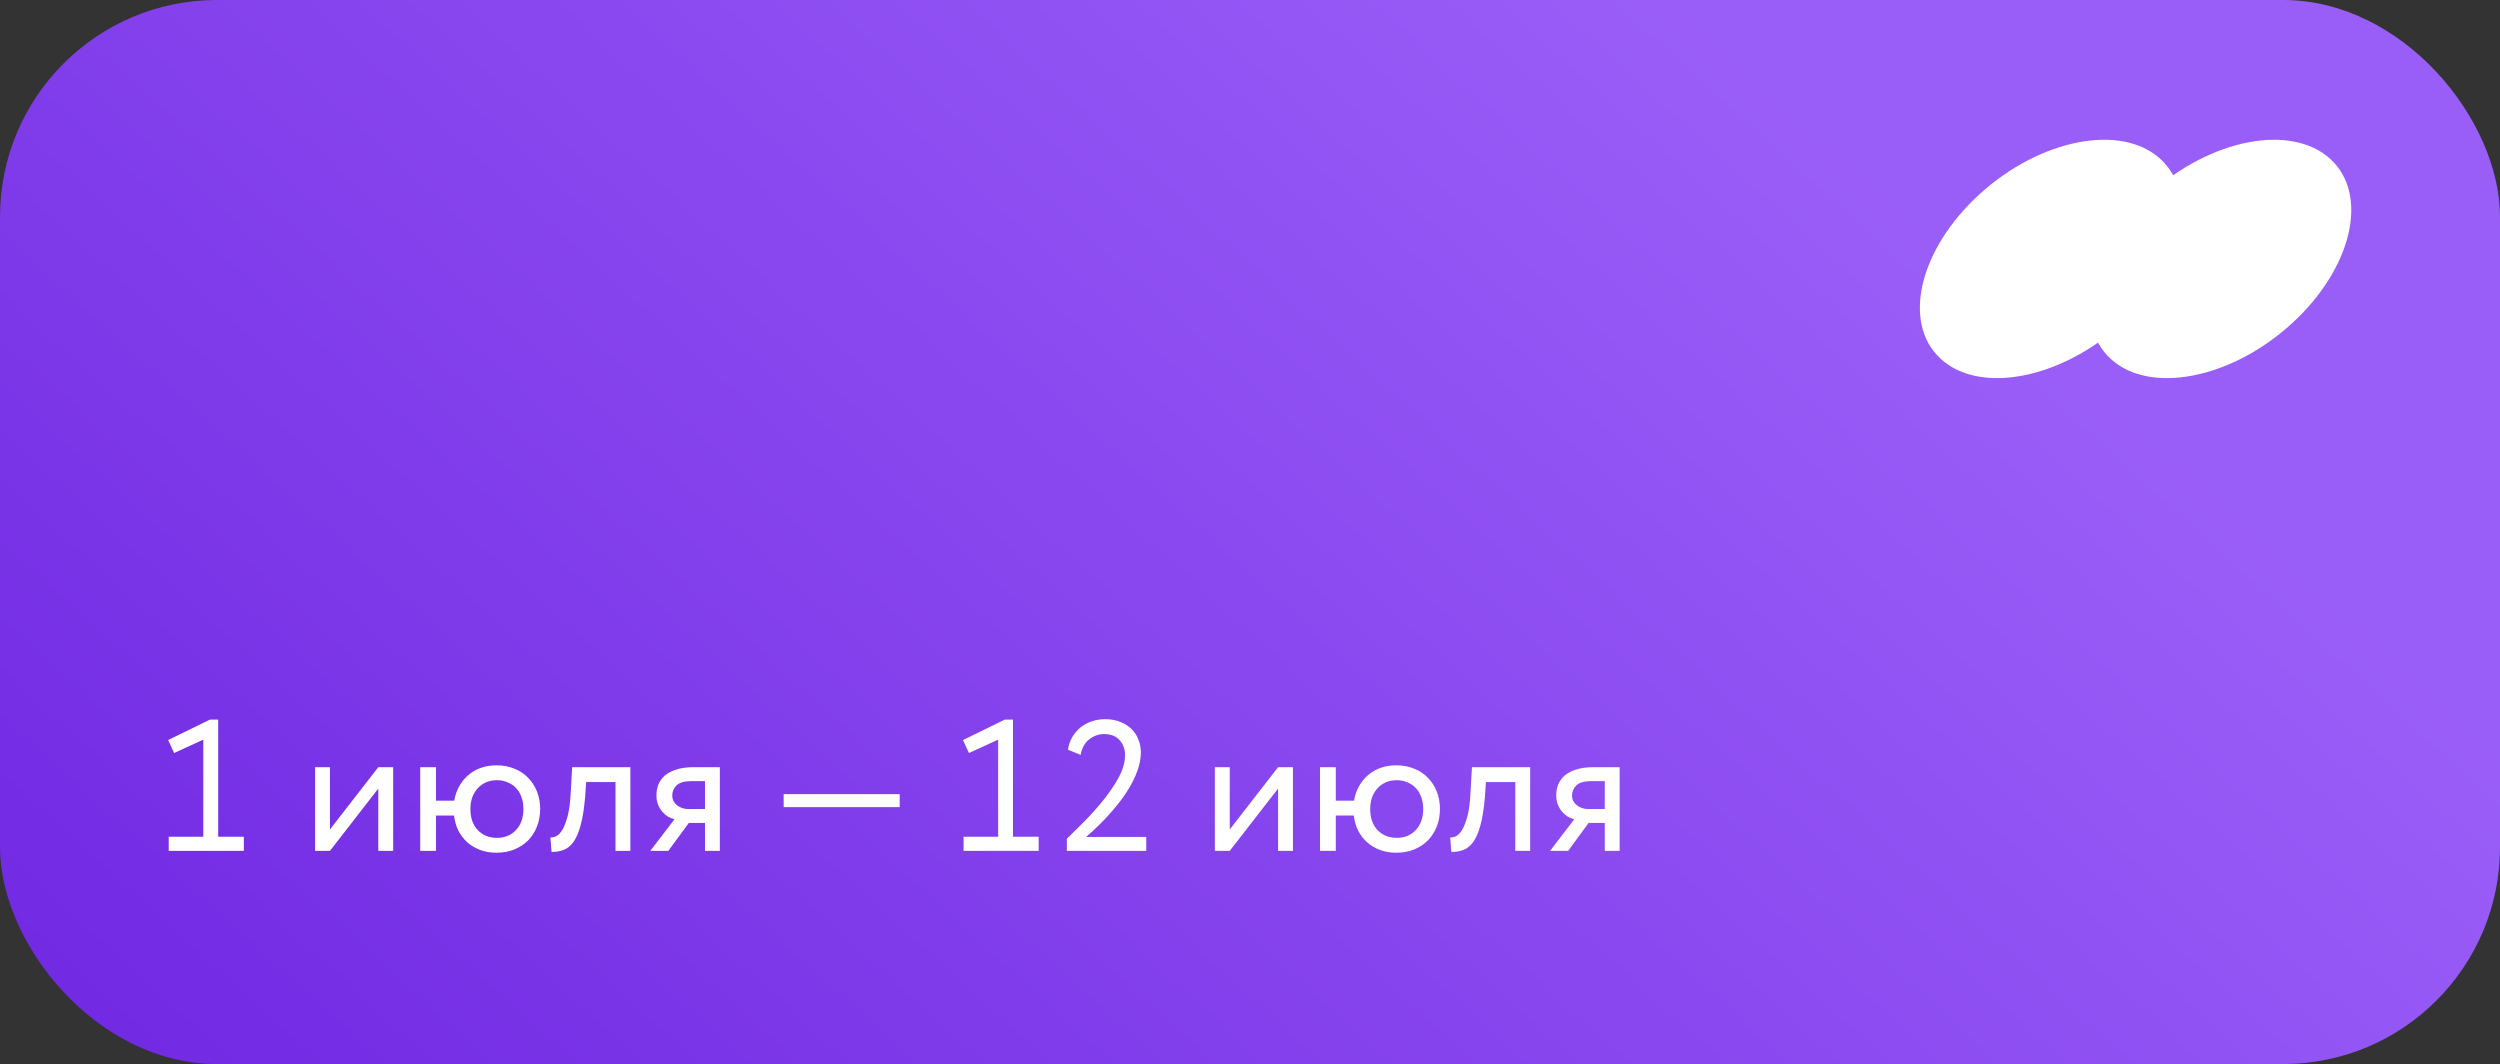 <?xml version="1.0" encoding="UTF-8"?> <svg xmlns="http://www.w3.org/2000/svg" width="242" height="103" viewBox="0 0 242 103" fill="none"><rect x="0" y="0" width="242" height="103" fill="#333333" stroke="none"/><rect width="242" height="103" rx="21" fill="url(#paint0_linear_2001_2)"></rect><path d="M16.332 80.995H19.68V71.599L16.854 72.895L16.278 71.635L20.328 69.655H21.12V80.995H23.604V82.363H16.332V80.995ZM30.499 82.363V74.263H31.939V80.293L36.619 74.263H38.059V82.363H36.619V76.333L31.939 82.363H30.499ZM40.677 74.263H42.207V77.503H43.971C44.055 76.999 44.211 76.543 44.439 76.135C44.667 75.715 44.955 75.355 45.303 75.055C45.651 74.743 46.059 74.503 46.527 74.335C46.995 74.167 47.505 74.083 48.057 74.083C48.693 74.083 49.269 74.191 49.785 74.407C50.313 74.611 50.757 74.905 51.117 75.289C51.489 75.661 51.777 76.105 51.981 76.621C52.185 77.137 52.287 77.701 52.287 78.313C52.287 78.925 52.185 79.489 51.981 80.005C51.777 80.521 51.489 80.971 51.117 81.355C50.745 81.727 50.295 82.021 49.767 82.237C49.251 82.441 48.681 82.543 48.057 82.543C47.481 82.543 46.953 82.453 46.473 82.273C46.005 82.093 45.591 81.847 45.231 81.535C44.883 81.211 44.595 80.833 44.367 80.401C44.151 79.957 44.013 79.471 43.953 78.943H42.207V82.363H40.677V74.263ZM45.537 78.313C45.537 79.177 45.777 79.861 46.257 80.365C46.737 80.857 47.355 81.103 48.111 81.103C48.867 81.103 49.479 80.851 49.947 80.347C50.427 79.843 50.667 79.165 50.667 78.313C50.667 77.905 50.607 77.527 50.487 77.179C50.367 76.831 50.193 76.537 49.965 76.297C49.749 76.057 49.479 75.871 49.155 75.739C48.843 75.595 48.495 75.523 48.111 75.523C47.727 75.523 47.379 75.589 47.067 75.721C46.755 75.853 46.485 76.045 46.257 76.297C46.029 76.537 45.849 76.831 45.717 77.179C45.597 77.515 45.537 77.893 45.537 78.313ZM59.58 75.703H56.736L56.646 77.071C56.55 78.223 56.406 79.153 56.214 79.861C56.022 80.569 55.788 81.115 55.512 81.499C55.236 81.883 54.918 82.141 54.558 82.273C54.198 82.405 53.808 82.471 53.388 82.471L53.28 81.067C53.436 81.079 53.616 81.043 53.82 80.959C54.024 80.863 54.222 80.665 54.414 80.365C54.606 80.053 54.78 79.615 54.936 79.051C55.092 78.475 55.194 77.719 55.242 76.783L55.386 74.263H61.02V82.363H59.58V75.703ZM69.682 74.263V82.363H68.242V79.663H66.676L64.696 82.363H62.95L65.29 79.303C65.086 79.255 64.876 79.171 64.66 79.051C64.456 78.919 64.27 78.757 64.102 78.565C63.934 78.361 63.796 78.127 63.688 77.863C63.592 77.599 63.544 77.299 63.544 76.963C63.544 76.615 63.604 76.279 63.724 75.955C63.856 75.631 64.06 75.343 64.336 75.091C64.624 74.839 64.996 74.641 65.452 74.497C65.92 74.341 66.49 74.263 67.162 74.263H69.682ZM65.074 76.999C65.074 77.203 65.116 77.389 65.2 77.557C65.296 77.713 65.416 77.851 65.56 77.971C65.704 78.079 65.866 78.163 66.046 78.223C66.226 78.283 66.406 78.313 66.586 78.313H68.242V75.613H66.928C66.256 75.613 65.776 75.751 65.488 76.027C65.212 76.303 65.074 76.627 65.074 76.999ZM75.858 76.873H87.09V78.133H75.858V76.873ZM93.272 80.995H96.62V71.599L93.793 72.895L93.218 71.635L97.267 69.655H98.059V80.995H100.543V82.363H93.272V80.995ZM103.27 81.193C103.786 80.689 104.368 80.113 105.016 79.465C105.664 78.805 106.276 78.115 106.852 77.395C107.428 76.675 107.914 75.949 108.31 75.217C108.706 74.473 108.904 73.765 108.904 73.093C108.904 72.529 108.73 72.049 108.382 71.653C108.046 71.257 107.536 71.059 106.852 71.059C106.348 71.059 105.88 71.227 105.448 71.563C105.016 71.887 104.734 72.391 104.602 73.075L103.378 72.571C103.45 72.103 103.594 71.689 103.81 71.329C104.038 70.957 104.308 70.645 104.62 70.393C104.944 70.141 105.304 69.949 105.7 69.817C106.108 69.685 106.534 69.619 106.978 69.619C107.566 69.619 108.076 69.715 108.508 69.907C108.94 70.087 109.3 70.327 109.588 70.627C109.876 70.927 110.086 71.269 110.218 71.653C110.362 72.025 110.434 72.409 110.434 72.805C110.434 73.393 110.326 73.987 110.11 74.587C109.894 75.175 109.618 75.751 109.282 76.315C108.946 76.867 108.574 77.395 108.166 77.899C107.758 78.403 107.356 78.865 106.96 79.285C106.564 79.693 106.204 80.047 105.88 80.347C105.556 80.647 105.31 80.869 105.142 81.013H110.956V82.363H103.27V81.193ZM117.599 82.363V74.263H119.039V80.293L123.719 74.263H125.159V82.363H123.719V76.333L119.039 82.363H117.599ZM127.776 74.263H129.306V77.503H131.07C131.154 76.999 131.31 76.543 131.538 76.135C131.766 75.715 132.054 75.355 132.402 75.055C132.75 74.743 133.158 74.503 133.626 74.335C134.094 74.167 134.604 74.083 135.156 74.083C135.792 74.083 136.368 74.191 136.884 74.407C137.412 74.611 137.856 74.905 138.216 75.289C138.588 75.661 138.876 76.105 139.08 76.621C139.284 77.137 139.386 77.701 139.386 78.313C139.386 78.925 139.284 79.489 139.08 80.005C138.876 80.521 138.588 80.971 138.216 81.355C137.844 81.727 137.394 82.021 136.866 82.237C136.35 82.441 135.78 82.543 135.156 82.543C134.58 82.543 134.052 82.453 133.572 82.273C133.104 82.093 132.69 81.847 132.33 81.535C131.982 81.211 131.694 80.833 131.466 80.401C131.25 79.957 131.112 79.471 131.052 78.943H129.306V82.363H127.776V74.263ZM132.636 78.313C132.636 79.177 132.876 79.861 133.356 80.365C133.836 80.857 134.454 81.103 135.21 81.103C135.966 81.103 136.578 80.851 137.046 80.347C137.526 79.843 137.766 79.165 137.766 78.313C137.766 77.905 137.706 77.527 137.586 77.179C137.466 76.831 137.292 76.537 137.064 76.297C136.848 76.057 136.578 75.871 136.254 75.739C135.942 75.595 135.594 75.523 135.21 75.523C134.826 75.523 134.478 75.589 134.166 75.721C133.854 75.853 133.584 76.045 133.356 76.297C133.128 76.537 132.948 76.831 132.816 77.179C132.696 77.515 132.636 77.893 132.636 78.313ZM146.68 75.703H143.836L143.746 77.071C143.65 78.223 143.506 79.153 143.314 79.861C143.122 80.569 142.888 81.115 142.612 81.499C142.336 81.883 142.018 82.141 141.658 82.273C141.298 82.405 140.908 82.471 140.488 82.471L140.38 81.067C140.536 81.079 140.716 81.043 140.92 80.959C141.124 80.863 141.322 80.665 141.514 80.365C141.706 80.053 141.88 79.615 142.036 79.051C142.192 78.475 142.294 77.719 142.342 76.783L142.486 74.263H148.12V82.363H146.68V75.703ZM156.782 74.263V82.363H155.342V79.663H153.776L151.796 82.363H150.05L152.39 79.303C152.186 79.255 151.976 79.171 151.76 79.051C151.556 78.919 151.37 78.757 151.202 78.565C151.034 78.361 150.896 78.127 150.788 77.863C150.692 77.599 150.644 77.299 150.644 76.963C150.644 76.615 150.704 76.279 150.824 75.955C150.956 75.631 151.16 75.343 151.436 75.091C151.724 74.839 152.096 74.641 152.552 74.497C153.02 74.341 153.59 74.263 154.262 74.263H156.782ZM152.174 76.999C152.174 77.203 152.216 77.389 152.3 77.557C152.396 77.713 152.516 77.851 152.66 77.971C152.804 78.079 152.966 78.163 153.146 78.223C153.326 78.283 153.506 78.313 153.686 78.313H155.342V75.613H154.028C153.356 75.613 152.876 75.751 152.588 76.027C152.312 76.303 152.174 76.627 152.174 76.999Z" fill="white"></path><path d="M205.377 31.335C211.244 25.988 212.921 18.846 209.122 15.384C205.324 11.921 197.489 13.45 191.622 18.797C185.756 24.145 184.079 31.286 187.877 34.748C191.676 38.211 199.511 36.682 205.377 31.335Z" fill="white"></path><path d="M221.826 31.335C227.692 25.988 229.369 18.846 225.57 15.384C221.772 11.921 213.937 13.45 208.07 18.797C202.204 24.145 200.527 31.286 204.326 34.748C208.124 38.211 215.959 36.682 221.826 31.335Z" fill="white"></path><defs><linearGradient id="paint0_linear_2001_2" x1="149" y1="-12.142" x2="24.413" y2="125.153" gradientUnits="userSpaceOnUse"><stop stop-color="#9A5EF8"></stop><stop offset="1" stop-color="#7027E2"></stop></linearGradient></defs></svg> 